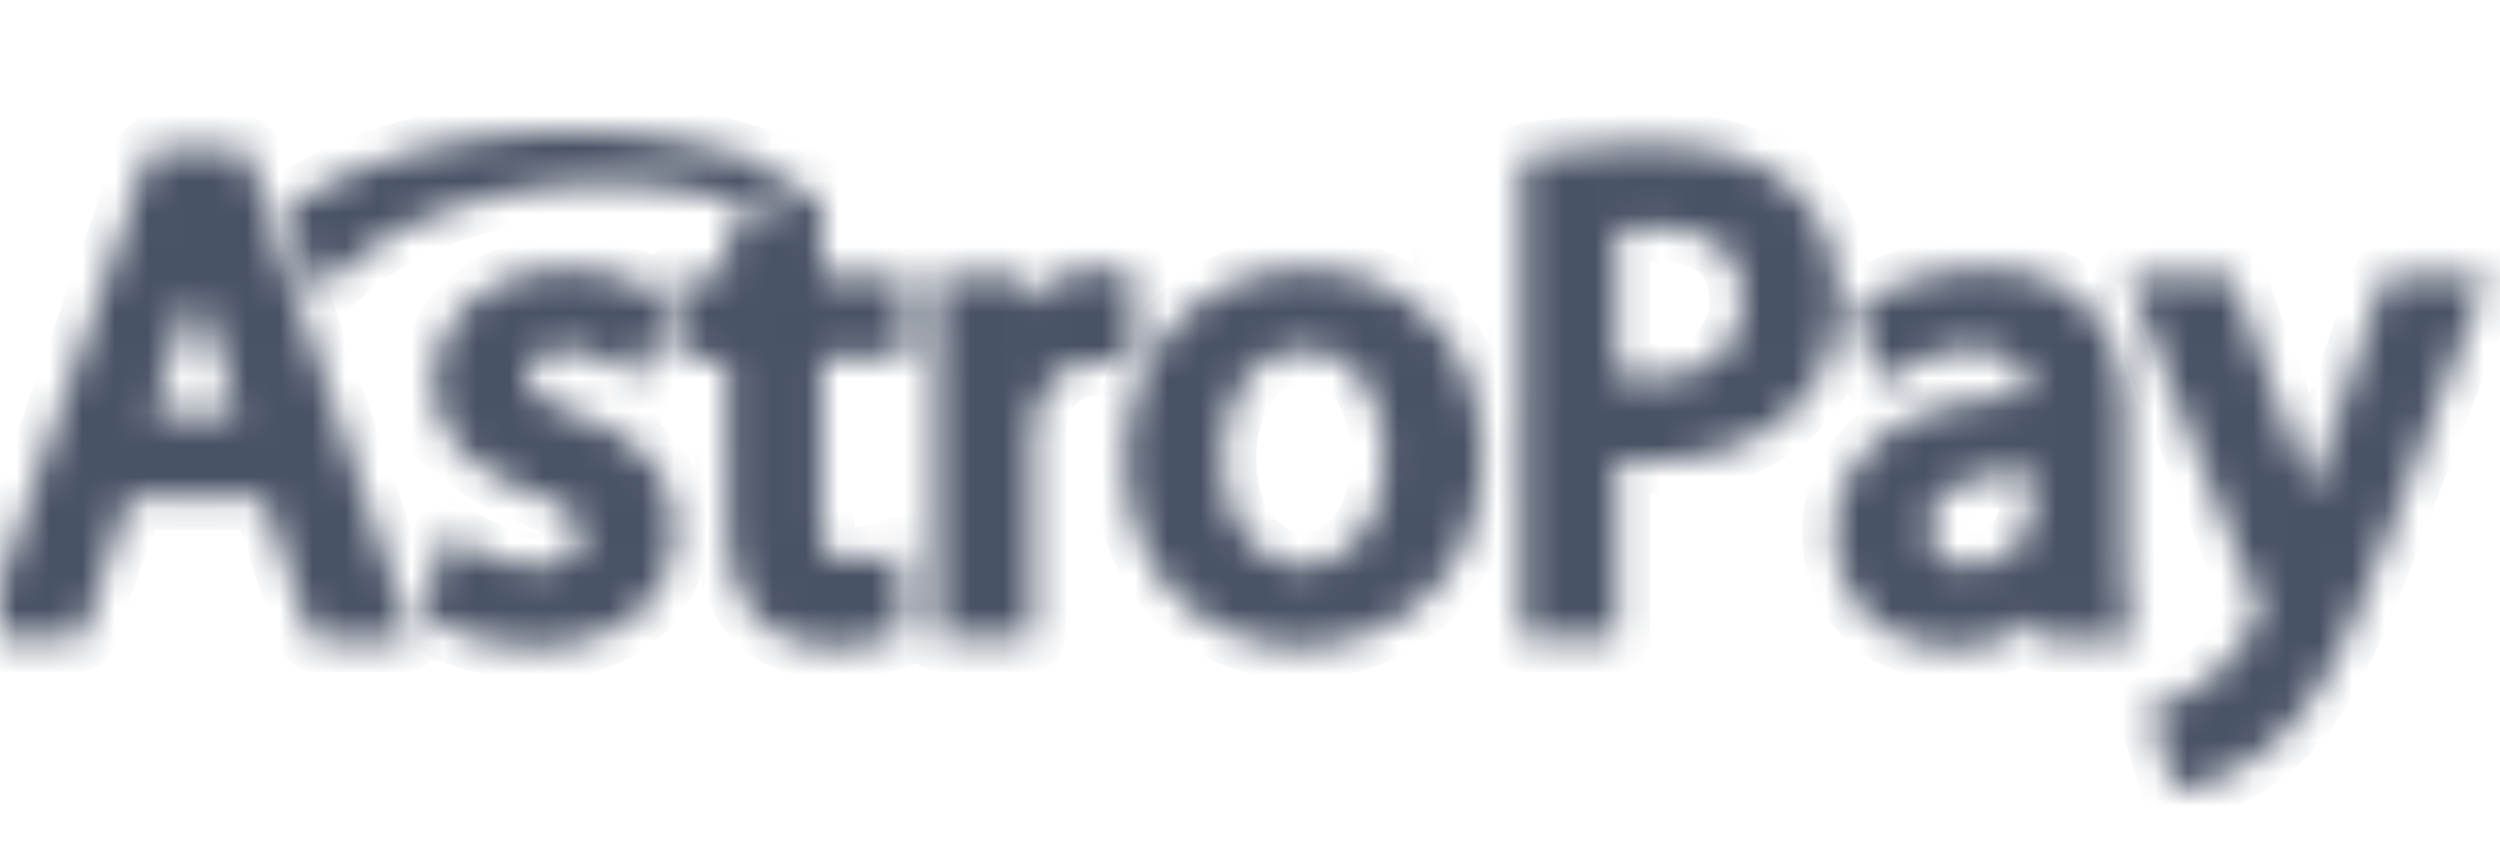 <svg width="76" height="26" fill="none" xmlns="http://www.w3.org/2000/svg"><g clip-path="url(#clip0_7001_14249)"><mask id="a" fill="#fff"><path d="M22.465 6.097a.473.473 0 01-.264 0 14.5 14.5 0 00-8.883.416 9.11 9.11 0 00-3.547 2.34c-.056.059-.115.134-.19.169-.289-.839-.567-1.68-.867-2.515a.19.19 0 01.095-.264 14.22 14.22 0 014.854-1.881c1.42-.283 2.869-.4 4.316-.351a17.94 17.94 0 016.457 1.412l.074.053c-.682.206-1.364.41-2.045.621zm-.347 7.748v-2.782c0-.124-.03-.163-.158-.16h-1.235c-.11 0-.142-.027-.14-.14V8.528c0-.11.027-.142.138-.14h1.255c.11 0 .143-.026.14-.136V6.819c0-.1 0-.136.13-.172a51.467 51.467 0 001.933-.594c.22-.069.451-.116.665-.202.148-.06.134.017.134.107v2.157c0 .133 0 .198.032.23s.094.032.217.032h2.155c.134 0 .19 0 .187.172v2.176c0 .145-.041.169-.172.166h-2.236c-.13 0-.186.015-.186.175v4.684c0 .313.051.623.154.918a.603.603 0 00.502.348 3.558 3.558 0 001.555-.25c.115-.044.128 0 .15.078l.002.003c.1.594.145 1.916.145 2.237 0 .128-.047.17-.154.206a6.3 6.3 0 01-1.44.32 3.794 3.794 0 01-2.197-.332c-1.044-.528-1.452-1.65-1.54-2.752-.078-.894.005-1.787-.036-2.681zm-3.014-2.527c.119.075.238.15.36.22l.175-.537V11c.173-.535.345-1.068.534-1.595.071-.2.069-.282-.128-.42a4.803 4.803 0 00-2.425-.778c-1.667-.157-3.493.561-4.171 2.185-.54 1.235-.187 2.723.873 3.56a6.29 6.29 0 001.58.924 5.167 5.167 0 011.442.728.84.84 0 01.297.8c-.11.847-1.294.884-1.93.728a5.091 5.091 0 01-1.838-.76c-.14-.091-.209-.136-.255-.119-.045.017-.069.09-.116.237l-.17.54-.002.006c-.158.502-.318 1.004-.48 1.505-.027.083-.03.13.047.172.281.168.571.32.87.455a6.6 6.6 0 003.126.454 4.782 4.782 0 001.894-.561 3.193 3.193 0 001.324-1.323c.343-.654.469-1.4.359-2.13a3.05 3.05 0 00-.807-1.718 5.157 5.157 0 00-1.954-1.219 6.764 6.764 0 01-1.324-.63.688.688 0 01-.315-.693.775.775 0 01.612-.641 2.59 2.59 0 011.33.071c.404.104.747.321 1.092.54zm51.16 3.662a421.488 421.488 0 01-2.369-6.467.165.165 0 00-.184-.119h-2.9c-.128 0-.167.007-.095.152.072.147.107.31.17.46 1.232 3.082 2.45 6.171 3.707 9.243.175.368-.08.714-.267 1.02a4.944 4.944 0 01-1.398 1.527 5.57 5.57 0 01-1.485.68l-.004.003c-.071.028-.105.041-.07.135.253.749.452 1.522.686 2.276.02.062.053.125.151.107a5.751 5.751 0 001.811-.624 6.569 6.569 0 002.23-2.08c.419-.63.786-1.293 1.098-1.983.69-1.516 1.27-3.078 1.858-4.636.77-2.04 1.557-4.074 2.343-6.107.06-.152.02-.173-.122-.173h-2.8a.164.164 0 00-.186.137c-.717 2.152-1.45 4.3-2.174 6.45zM31.707 8.695a2.613 2.613 0 00-.594.49 2.159 2.159 0 01-.026-.334 1.365 1.365 0 00-.03-.317c-.027-.137-.069-.137-.17-.137h-2.223c-.15 0-.223 0-.258.037 0 .652.05 1.303.05 1.955v8.844c0 .155.039.19.19.19h2.568c.154 0 .187-.041.187-.193v-5.881c-.011-.76.304-1.634.968-2.057.276-.176.596-.27.923-.273.351.002.7.05 1.039.145.128.033.128-.015.128-.104V8.43a.23.23 0 01.005-.04c.009-.05.02-.111-.068-.111a5.993 5.993 0 00-1.46-.045c-.436.073-.853.23-1.23.46z"/></mask><path d="M22.465 6.097a.473.473 0 01-.264 0 14.5 14.5 0 00-8.883.416 9.11 9.11 0 00-3.547 2.34c-.056.059-.115.134-.19.169-.289-.839-.567-1.68-.867-2.515a.19.19 0 01.095-.264 14.22 14.22 0 014.854-1.881c1.42-.283 2.869-.4 4.316-.351a17.94 17.94 0 016.457 1.412l.074.053c-.682.206-1.364.41-2.045.621zm-.347 7.748v-2.782c0-.124-.03-.163-.158-.16h-1.235c-.11 0-.142-.027-.14-.14V8.528c0-.11.027-.142.138-.14h1.255c.11 0 .143-.026.14-.136V6.819c0-.1 0-.136.13-.172a51.467 51.467 0 001.933-.594c.22-.069.451-.116.665-.202.148-.06.134.017.134.107v2.157c0 .133 0 .198.032.23s.094.032.217.032h2.155c.134 0 .19 0 .187.172v2.176c0 .145-.041.169-.172.166h-2.236c-.13 0-.186.015-.186.175v4.684c0 .313.051.623.154.918a.603.603 0 00.502.348 3.558 3.558 0 001.555-.25c.115-.044.128 0 .15.078l.002.003c.1.594.145 1.916.145 2.237 0 .128-.047.17-.154.206a6.3 6.3 0 01-1.44.32 3.794 3.794 0 01-2.197-.332c-1.044-.528-1.452-1.65-1.54-2.752-.078-.894.005-1.787-.036-2.681zm-3.014-2.527c.119.075.238.15.36.22l.175-.537V11c.173-.535.345-1.068.534-1.595.071-.2.069-.282-.128-.42a4.803 4.803 0 00-2.425-.778c-1.667-.157-3.493.561-4.171 2.185-.54 1.235-.187 2.723.873 3.56a6.29 6.29 0 001.58.924 5.167 5.167 0 011.442.728.84.84 0 01.297.8c-.11.847-1.294.884-1.93.728a5.091 5.091 0 01-1.838-.76c-.14-.091-.209-.136-.255-.119-.045.017-.069.09-.116.237l-.17.54-.002.006c-.158.502-.318 1.004-.48 1.505-.027.083-.03.13.047.172.281.168.571.32.87.455a6.6 6.6 0 003.126.454 4.782 4.782 0 001.894-.561 3.193 3.193 0 001.324-1.323c.343-.654.469-1.4.359-2.13a3.05 3.05 0 00-.807-1.718 5.157 5.157 0 00-1.954-1.219 6.764 6.764 0 01-1.324-.63.688.688 0 01-.315-.693.775.775 0 01.612-.641 2.59 2.59 0 011.33.071c.404.104.747.321 1.092.54zm51.16 3.662a421.488 421.488 0 01-2.369-6.467.165.165 0 00-.184-.119h-2.9c-.128 0-.167.007-.095.152.072.147.107.31.17.46 1.232 3.082 2.45 6.171 3.707 9.243.175.368-.08.714-.267 1.02a4.944 4.944 0 01-1.398 1.527 5.57 5.57 0 01-1.485.68l-.004.003c-.071.028-.105.041-.07.135.253.749.452 1.522.686 2.276.02.062.053.125.151.107a5.751 5.751 0 001.811-.624 6.569 6.569 0 002.23-2.08c.419-.63.786-1.293 1.098-1.983.69-1.516 1.27-3.078 1.858-4.636.77-2.04 1.557-4.074 2.343-6.107.06-.152.02-.173-.122-.173h-2.8a.164.164 0 00-.186.137c-.717 2.152-1.45 4.3-2.174 6.45zM31.707 8.695a2.613 2.613 0 00-.594.49 2.159 2.159 0 01-.026-.334 1.365 1.365 0 00-.03-.317c-.027-.137-.069-.137-.17-.137h-2.223c-.15 0-.223 0-.258.037 0 .652.05 1.303.05 1.955v8.844c0 .155.039.19.19.19h2.568c.154 0 .187-.041.187-.193v-5.881c-.011-.76.304-1.634.968-2.057.276-.176.596-.27.923-.273.351.002.7.05 1.039.145.128.033.128-.015.128-.104V8.43a.23.23 0 01.005-.04c.009-.05.02-.111-.068-.111a5.993 5.993 0 00-1.46-.045c-.436.073-.853.23-1.23.46z" fill="#495366" stroke="#495366" stroke-width="2" mask="url(#a)"/><mask id="b" fill="#fff"><path fill-rule="evenodd" clip-rule="evenodd" d="M12.45 19.096c-1.607-4.784-3.267-9.55-4.863-14.339a.321.321 0 00-.336-.25H4.763a.258.258 0 00-.276.208c-1.556 4.79-3.352 9.5-4.875 14.3-.092.298-.05.417.297.408.763-.015 1.526 0 2.292 0 .297 0 .318-.02.407-.297.42-1.271.837-2.543 1.253-3.816a.27.27 0 01.297-.21H7.82a.253.253 0 01.27.192c.417 1.302.867 2.594 1.3 3.89.045.134.098.25.298.25h2.564a.225.225 0 00.196-.336zm-5.61-6.502H5.11c-.416 0-.407-.152-.315-.416.311-.904.62-1.808.926-2.714.04-.121.085-.3.25-.276.118.018.154.09.187.19.318.942.648 1.88.976 2.818.104.297.021.395-.293.398zM54.908 6.17c1.163 1.449 1.22 3.598.41 5.225-.77 1.448-2.316 2.269-3.892 2.52a7.26 7.26 0 01-1.547.083h-.567c-.125-.008-.151.03-.151.152v5.103c.003.14-.033.172-.17.172h-2.547c-.154 0-.19-.039-.19-.19V4.944c0-.128.027-.19.16-.21 1.633-.223 3.286-.422 4.935-.253 1.34.115 2.69.627 3.559 1.69zm-2.729 4.718c.698-.57.921-1.531.707-2.394a1.798 1.798 0 00-.98-1.236 3.006 3.006 0 00-1.314-.297 8.804 8.804 0 00-1.283.027c-.13.015-.157.044-.157.166v4.075c-.006.196.083.237.243.237h.941c.634-.003 1.345-.17 1.843-.578zm-8.235-.658c-.993-1.355-2.66-2.08-4.325-2.033a3.03 3.03 0 00-.748.045c-1.635.218-3.11 1.189-3.9 2.648-.646 1.254-.907 2.746-.666 4.143.11.75.36 1.473.736 2.13.852 1.45 2.389 2.36 4.056 2.47 2.167.184 4.378-.948 5.337-2.933a6.488 6.488 0 00.612-2.532c.067-1.381-.283-2.813-1.102-3.938zm-1.879 3.653c.055 1.414-.654 3.06-2.194 3.293a1.99 1.99 0 01-.833-.07c-1.02-.315-1.684-1.432-1.782-2.448-.258-1.417.254-3.617 1.906-3.94.361-.093.74-.087 1.098.018 1.295.378 1.84 1.907 1.805 3.147zm22.619 4.436c.022.319.071.634.148.943.027.095.01.16-.106.175h-2.468c-.136.003-.183-.039-.183-.178-.006-.15-.02-.3-.042-.449a4.387 4.387 0 01-4.39.5 3.103 3.103 0 01-1.381-1.279 3.375 3.375 0 01-.457-1.548 3.628 3.628 0 01.629-2.378 4.224 4.224 0 011.814-1.42c1.02-.446 2.063-.541 3.15-.65.106-.01.211-.021.317-.03-.275-1.782-2.358-1.548-3.627-.907-.28.158-.552.332-.811.523-.148.095-.148.036-.187-.077a75.287 75.287 0 00-.508-1.521 9.58 9.58 0 00-.196-.53.141.141 0 01.06-.19 6.977 6.977 0 012.55-.993 7.413 7.413 0 011.781-.104c.73.028 1.44.243 2.063.624a3.505 3.505 0 011.375 1.673c.198.495.319 1.018.36 1.549.029.187.029.374.029.559v4.14c.002.522.028 1.045.08 1.569zm-2.937-3.758c.003-.078.006-.152-.026-.203-.095-.153-1.368.14-1.52.178a2.515 2.515 0 00-1.06.473 1.34 1.34 0 00-.395 1.486.893.893 0 00.704.642c.292.075.599.075.89 0a1.882 1.882 0 001.29-1.058c.201-.428.097-1.052.117-1.518z"/></mask><path fill-rule="evenodd" clip-rule="evenodd" d="M12.45 19.096c-1.607-4.784-3.267-9.55-4.863-14.339a.321.321 0 00-.336-.25H4.763a.258.258 0 00-.276.208c-1.556 4.79-3.352 9.5-4.875 14.3-.092.298-.05.417.297.408.763-.015 1.526 0 2.292 0 .297 0 .318-.02.407-.297.42-1.271.837-2.543 1.253-3.816a.27.27 0 01.297-.21H7.82a.253.253 0 01.27.192c.417 1.302.867 2.594 1.3 3.89.045.134.098.25.298.25h2.564a.225.225 0 00.196-.336zm-5.61-6.502H5.11c-.416 0-.407-.152-.315-.416.311-.904.62-1.808.926-2.714.04-.121.085-.3.25-.276.118.018.154.09.187.19.318.942.648 1.88.976 2.818.104.297.021.395-.293.398h0zM54.908 6.17c1.163 1.449 1.22 3.598.41 5.225-.77 1.448-2.316 2.269-3.892 2.52a7.26 7.26 0 01-1.547.083h-.567c-.125-.008-.151.03-.151.152v5.103c.003.14-.033.172-.17.172h-2.547c-.154 0-.19-.039-.19-.19V4.944c0-.128.027-.19.16-.21 1.633-.223 3.286-.422 4.935-.253 1.34.115 2.69.627 3.559 1.69zm-2.729 4.718c.698-.57.921-1.531.707-2.394a1.798 1.798 0 00-.98-1.236 3.006 3.006 0 00-1.314-.297 8.804 8.804 0 00-1.283.027c-.13.015-.157.044-.157.166v4.075c-.006.196.083.237.243.237h.941c.634-.003 1.345-.17 1.843-.578zm-8.235-.658c-.993-1.355-2.66-2.08-4.325-2.033a3.03 3.03 0 00-.748.045c-1.635.218-3.11 1.189-3.9 2.648-.646 1.254-.907 2.746-.666 4.143.11.75.36 1.473.736 2.13.852 1.45 2.389 2.36 4.056 2.47 2.167.184 4.378-.948 5.337-2.933a6.488 6.488 0 00.612-2.532c.067-1.381-.283-2.813-1.102-3.938zm-1.879 3.653c.055 1.414-.654 3.06-2.194 3.293a1.99 1.99 0 01-.833-.07c-1.02-.315-1.684-1.432-1.782-2.448-.258-1.417.254-3.617 1.906-3.94.361-.093.74-.087 1.098.018 1.295.378 1.84 1.907 1.805 3.147zm22.619 4.436c.022.319.071.634.148.943.027.095.01.16-.106.175h-2.468c-.136.003-.183-.039-.183-.178-.006-.15-.02-.3-.042-.449a4.387 4.387 0 01-4.39.5 3.103 3.103 0 01-1.381-1.279 3.375 3.375 0 01-.457-1.548 3.628 3.628 0 01.629-2.378 4.224 4.224 0 011.814-1.42c1.02-.446 2.063-.541 3.15-.65.106-.01.211-.021.317-.03-.275-1.782-2.358-1.548-3.627-.907-.28.158-.552.332-.811.523-.148.095-.148.036-.187-.077a75.287 75.287 0 00-.508-1.521h0a9.58 9.58 0 00-.196-.53.141.141 0 01.06-.19 6.977 6.977 0 012.55-.993 7.413 7.413 0 011.781-.104c.73.028 1.44.243 2.063.624a3.505 3.505 0 011.375 1.673c.198.495.319 1.018.36 1.549.029.187.029.374.029.559v4.14c.002.522.028 1.045.08 1.569zm-2.937-3.758c.003-.078.006-.152-.026-.203-.095-.153-1.368.14-1.52.178a2.515 2.515 0 00-1.06.473 1.34 1.34 0 00-.395 1.486.893.893 0 00.704.642c.292.075.599.075.89 0a1.882 1.882 0 001.29-1.058c.201-.428.097-1.052.117-1.518z" fill="#495366" stroke="#495366" stroke-width="2" mask="url(#b)"/></g><defs><clipPath id="clip0_7001_14249"><path fill="#fff" d="M0 0h76v26H0z"/></clipPath></defs></svg>